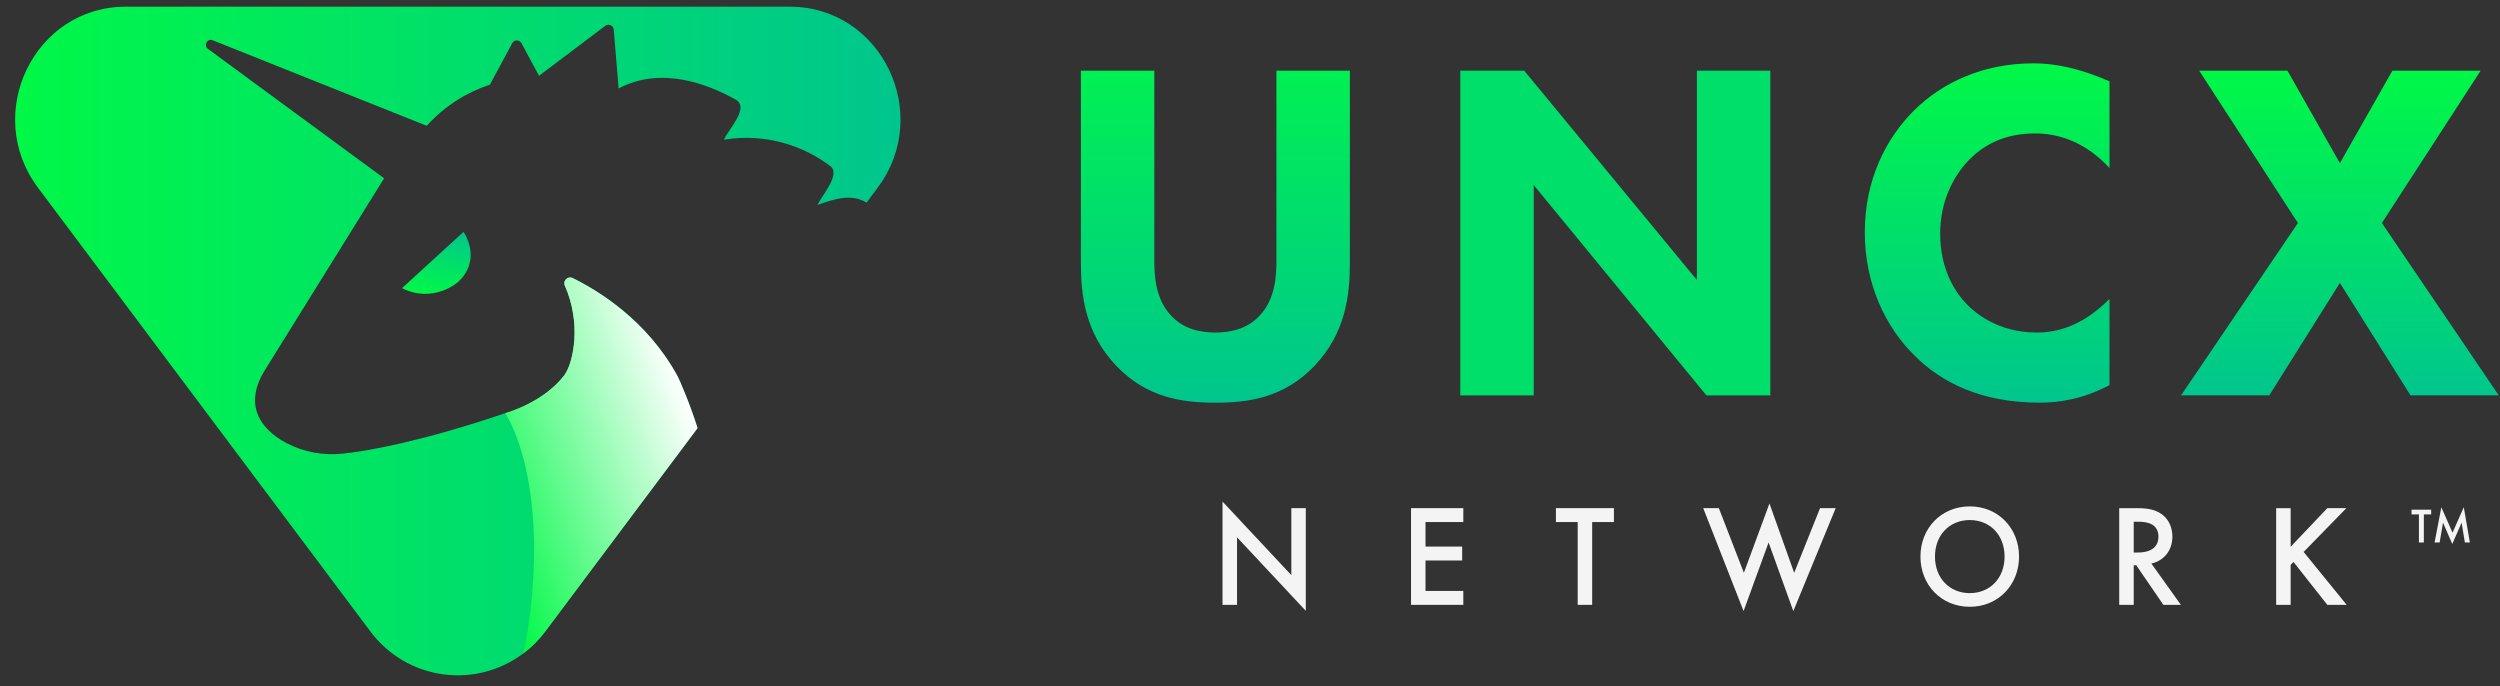 <?xml version="1.0" encoding="UTF-8"?> <svg xmlns="http://www.w3.org/2000/svg" width="153" height="42" viewBox="0 0 153 42" fill="none"><rect x="0" y="0" width="153" height="42" fill="#333333" stroke="none"/><g clip-path="url(#clip0_577_5557)"><path d="M140.19 33.459L142.434 31.098H143.599L140.982 33.778L143.618 37.019H142.434L140.363 34.392L140.188 34.57V37.019H139.301V31.1H140.188V33.461L140.19 33.459Z" fill="#F4F4F4"></path><path d="M130.732 31.098C131.437 31.098 131.888 31.186 132.263 31.445C132.898 31.88 132.95 32.582 132.95 32.839C132.95 33.691 132.437 34.313 131.664 34.489L133.472 37.019H132.401L130.741 34.596H130.584V37.019H129.697V31.1H130.732V31.098ZM130.584 33.813H130.863C131.106 33.813 132.097 33.785 132.097 32.846C132.097 32.012 131.324 31.931 130.888 31.931H130.584V33.813Z" fill="#F4F4F4"></path><path d="M123.566 34.063C123.566 35.804 122.287 37.135 120.55 37.135C118.812 37.135 117.531 35.804 117.531 34.063C117.531 32.322 118.81 30.991 120.55 30.991C122.289 30.991 123.566 32.322 123.566 34.063ZM122.68 34.063C122.68 32.748 121.793 31.827 120.55 31.827C119.307 31.827 118.42 32.751 118.42 34.063C118.42 35.376 119.307 36.299 120.55 36.299C121.793 36.299 122.68 35.376 122.68 34.063Z" fill="#F4F4F4"></path><path d="M105.194 31.098L106.725 35.056L108.291 30.813L109.803 35.056L111.387 31.098H112.344L109.751 37.399L108.238 33.2L106.707 37.399L104.237 31.098H105.194Z" fill="#F4F4F4"></path><path d="M97.441 31.95V37.017H96.555V31.95H95.223V31.098H98.771V31.95H97.439H97.441Z" fill="#F4F4F4"></path><path d="M89.555 31.95H87.241V33.45H89.485V34.302H87.241V36.165H89.555V37.017H86.355V31.098H89.555V31.95Z" fill="#F4F4F4"></path><path d="M74.819 37.017V30.698L79.029 35.197V31.098H79.915V37.383L75.706 32.883V37.019H74.819V37.017Z" fill="#F4F4F4"></path><path d="M140.633 13.649L134.59 4.325H139.991L143.202 9.985L146.414 4.325H151.815L145.772 13.649L152.924 24.195H147.523L143.202 17.314L138.881 24.195H133.481L140.633 13.649Z" fill="url(#paint0_linear_577_5557)"></path><path d="M129.101 23.571C127.38 24.464 125.978 24.642 124.81 24.642C121.219 24.642 118.797 23.392 117.162 21.753C115.411 20.027 114.125 17.404 114.125 14.217C114.125 11.029 115.408 8.467 117.162 6.738C118.883 5.038 121.394 3.876 124.431 3.876C125.715 3.876 127.205 4.145 129.101 4.978V10.281C128.108 9.21 126.62 8.166 124.547 8.166C122.911 8.166 121.598 8.703 120.577 9.714C119.498 10.786 118.738 12.395 118.738 14.302C118.738 16.358 119.555 17.818 120.432 18.682C120.841 19.099 122.242 20.351 124.635 20.351C125.803 20.351 127.38 20.022 129.101 18.295V23.568V23.571Z" fill="url(#paint1_linear_577_5557)"></path><path d="M89.37 24.198V4.325H93.282L103.85 17.136V4.325H108.345V24.198H104.433L93.865 11.328V24.198H89.37Z" fill="url(#paint2_linear_577_5557)"></path><path d="M82.612 16.094C82.612 18.001 82.379 20.355 80.453 22.381C78.584 24.346 76.425 24.645 74.381 24.645C72.338 24.645 70.178 24.346 68.309 22.381C66.383 20.355 66.15 18.001 66.15 16.094V4.325H70.645V15.973C70.645 16.837 70.704 18.297 71.666 19.309C72.453 20.172 73.535 20.351 74.381 20.351C75.227 20.351 76.307 20.172 77.096 19.309C78.06 18.295 78.117 16.837 78.117 15.973V4.325H82.612V16.094Z" fill="url(#paint3_linear_577_5557)"></path><path d="M48.34 0.409H7.692C2.097 0.409 -1.074 6.955 2.326 11.49L22.651 38.623C24.953 41.697 29.158 42.154 32.028 39.989C32.526 39.617 32.985 39.16 33.386 38.623L42.693 26.2C42.203 24.645 41.586 23.242 41.468 23.022C39.603 19.589 36.575 17.765 35.044 17.013C34.745 16.867 34.434 17.184 34.57 17.485C35.591 19.779 35.099 22.138 34.577 22.899C34.57 22.918 34.556 22.929 34.55 22.945C33.282 24.621 31.027 25.256 30.936 25.281H30.934C25.913 26.985 22.633 27.589 20.977 27.762C19.8 27.885 18.602 27.679 17.538 27.119C15.653 26.119 15.046 24.552 16.177 22.707C16.177 22.705 23.508 10.913 23.508 10.911C23.451 10.865 16.266 5.591 12.727 2.992C12.444 2.784 12.684 2.33 13.013 2.462L26.114 7.698C27.237 6.469 28.548 5.654 29.982 5.182L31.349 2.645C31.472 2.413 31.794 2.413 31.914 2.645L32.989 4.638L37.047 1.578C37.249 1.425 37.537 1.557 37.56 1.814L37.861 5.413C40.456 4.034 43.312 5.138 45.015 6.091C45.904 6.589 44.58 7.904 44.305 8.547C46.95 8.117 49.273 8.99 50.815 10.165C51.461 10.656 50.345 11.897 50.03 12.543C51.096 12.165 52.119 11.835 53.031 12.402L53.711 11.492C57.109 6.955 53.94 0.411 48.345 0.411L48.34 0.409Z" fill="url(#paint4_linear_577_5557)"></path><path d="M24.602 17.635L28.367 14.191C28.367 14.191 29.542 15.83 28.047 17.249C28.047 17.249 26.552 18.601 24.604 17.638L24.602 17.635Z" fill="url(#paint5_linear_577_5557)"></path><path d="M42.69 26.202L33.383 38.626C32.982 39.163 32.524 39.619 32.025 39.991C33.027 35.413 33.062 28.973 30.932 25.283H30.934C31.027 25.256 33.282 24.624 34.547 22.948C34.552 22.931 34.565 22.92 34.574 22.901C35.094 22.14 35.586 19.781 34.568 17.487C34.431 17.186 34.74 16.869 35.042 17.015C36.575 17.765 39.603 19.591 41.465 23.024C41.583 23.244 42.2 24.647 42.69 26.202Z" fill="url(#paint6_linear_577_5557)"></path><path d="M148.997 33.2L149.41 31.043L150.095 32.6L150.784 31.043L151.156 33.2H150.85L150.651 31.989L150.079 33.292L149.512 31.987L149.306 33.2H148.999H148.997Z" fill="#F4F4F4"></path><path d="M148.339 31.482V33.2H148.038V31.482H147.586V31.193H148.789V31.482H148.337H148.339Z" fill="#F4F4F4"></path></g><defs><linearGradient id="paint0_linear_577_5557" x1="143.202" y1="24.198" x2="143.202" y2="4.325" gradientUnits="userSpaceOnUse"><stop stop-color="#00C68D"></stop><stop offset="1" stop-color="#00F847"></stop></linearGradient><linearGradient id="paint1_linear_577_5557" x1="121.614" y1="24.645" x2="121.614" y2="3.879" gradientUnits="userSpaceOnUse"><stop stop-color="#00C68D"></stop><stop offset="1" stop-color="#00F847"></stop></linearGradient><linearGradient id="paint2_linear_577_5557" x1="98.857" y1="0.409" x2="98.857" y2="0.409" gradientUnits="userSpaceOnUse"><stop stop-color="#00C68D"></stop><stop offset="1" stop-color="#00F847"></stop></linearGradient><linearGradient id="paint3_linear_577_5557" x1="74.379" y1="24.645" x2="74.379" y2="0.409" gradientUnits="userSpaceOnUse"><stop stop-color="#00C68D"></stop><stop offset="1" stop-color="#00F847"></stop></linearGradient><linearGradient id="paint4_linear_577_5557" x1="55.111" y1="20.871" x2="0.924" y2="20.871" gradientUnits="userSpaceOnUse"><stop stop-color="#00C68D"></stop><stop offset="1" stop-color="#00F847"></stop></linearGradient><linearGradient id="paint5_linear_577_5557" x1="27.174" y1="13.976" x2="26.433" y2="18.102" gradientUnits="userSpaceOnUse"><stop stop-color="#00C68D"></stop><stop offset="1" stop-color="#00F847"></stop></linearGradient><linearGradient id="paint6_linear_577_5557" x1="28.566" y1="30.29" x2="42.407" y2="25.353" gradientUnits="userSpaceOnUse"><stop stop-color="#00F847"></stop><stop offset="1" stop-color="white"></stop></linearGradient><clipPath id="clip0_577_5557"><rect width="152" height="40.921" fill="white" transform="translate(0.924 0.409)"></rect></clipPath></defs></svg> 